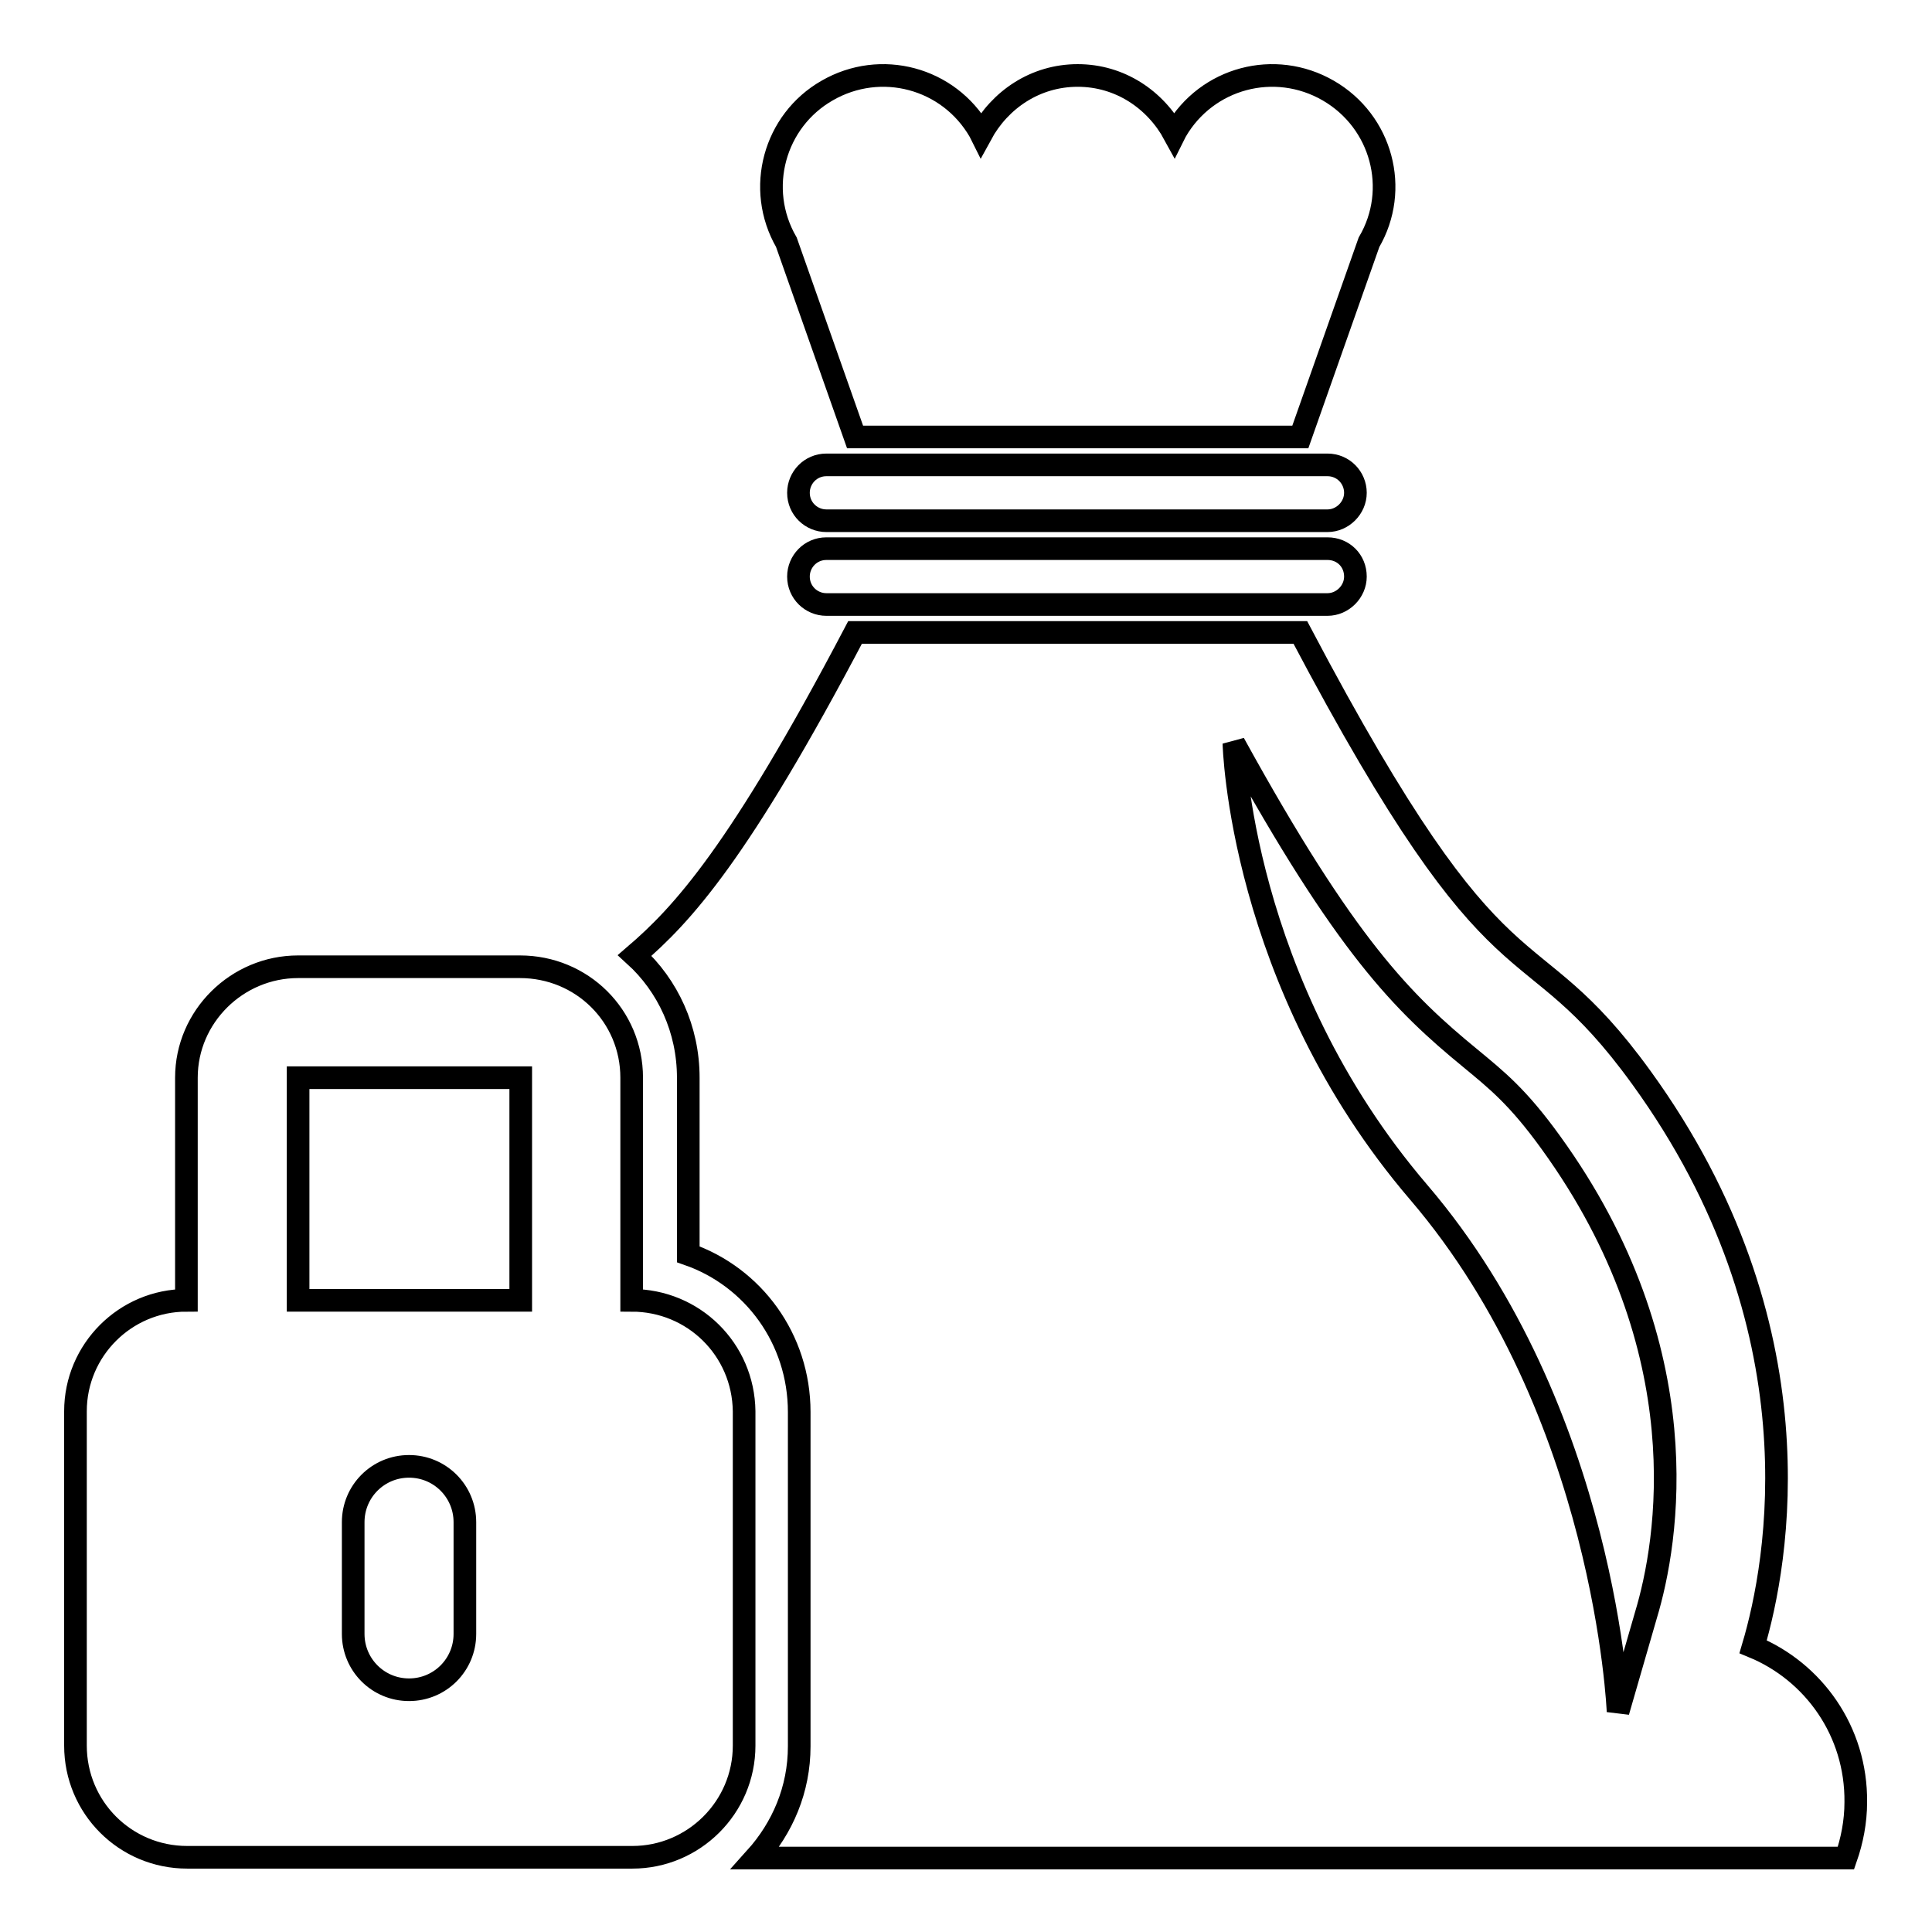 <?xml version="1.0" encoding="utf-8"?>
<!-- Svg Vector Icons : http://www.onlinewebfonts.com/icon -->
<!DOCTYPE svg PUBLIC "-//W3C//DTD SVG 1.1//EN" "http://www.w3.org/Graphics/SVG/1.1/DTD/svg11.dtd">
<svg version="1.1" xmlns="http://www.w3.org/2000/svg" xmlns:xlink="http://www.w3.org/1999/xlink" x="0px" y="0px" viewBox="0 0 256 256" enable-background="new 0 0 256 256" xml:space="preserve">
<g><g><path stroke-width="3" fill-opacity="0" stroke="#000000"  d="M83.7,172.3v-29.5c0-8.2-6.6-14.7-14.8-14.7H39.5c-8.1,0-14.8,6.6-14.8,14.7v29.5c-8.1,0-14.7,6.6-14.7,14.7v44.3c0,8.2,6.6,14.8,14.8,14.8h59c8.1,0,14.8-6.6,14.8-14.8V187C98.5,178.8,91.9,172.3,83.7,172.3z M61.6,216.5c0,4.1-3.3,7.4-7.4,7.4c-4.1,0-7.4-3.3-7.4-7.4v-14.8c0-4.1,3.3-7.4,7.4-7.4c4.1,0,7.4,3.3,7.4,7.4V216.5z M69,172.3H39.5v-29.5H69V172.3z M104.2,32.1c-4.1-7.1-1.6-16.1,5.4-20.1c7.1-4.1,16.1-1.7,20.2,5.4l0.2,0.4c2.5-4.6,7.2-7.8,12.8-7.8c5.6,0,10.3,3.2,12.8,7.8l0.2-0.4c4.1-7.1,13.1-9.5,20.2-5.4c7.1,4.1,9.5,13.1,5.4,20.1l-9.1,25.8h-59L104.2,32.1z M179.6,76.4c0,2-1.7,3.7-3.7,3.7h-66.4c-2,0-3.7-1.6-3.7-3.7c0-2,1.6-3.7,3.7-3.7h66.4C178,72.7,179.6,74.3,179.6,76.4z M179.6,65.3c0,2-1.7,3.7-3.7,3.7h-66.4c-2,0-3.7-1.6-3.7-3.7c0-2,1.6-3.7,3.7-3.7h66.4C178,61.6,179.6,63.3,179.6,65.3z M232.3,218.2c3.3-11.1,9.1-42.4-14.8-75.4c-15.7-21.7-18-7.4-45.2-59h-59c-15.4,29.3-22.9,37.4-29.2,42.8c4.4,4,7.1,9.8,7.1,16.2v23.4c8.6,3,14.7,11.2,14.7,20.9v44.3c0,5.7-2.2,10.8-5.8,14.8h144.5c0.8-2.3,1.3-4.8,1.3-7.4C246,229.4,240.3,221.5,232.3,218.2z M218.1,214l-3.7,12.8c0,0-1.6-39.8-26.4-68.8c-23.8-27.8-24.5-59.5-24.5-59.5c14.8,26.9,22.4,34.4,31.3,41.7c3.5,2.9,6.3,5.1,10.7,11.2C225.4,178.9,221,204.4,218.1,214z"/></g></g>
</svg>
